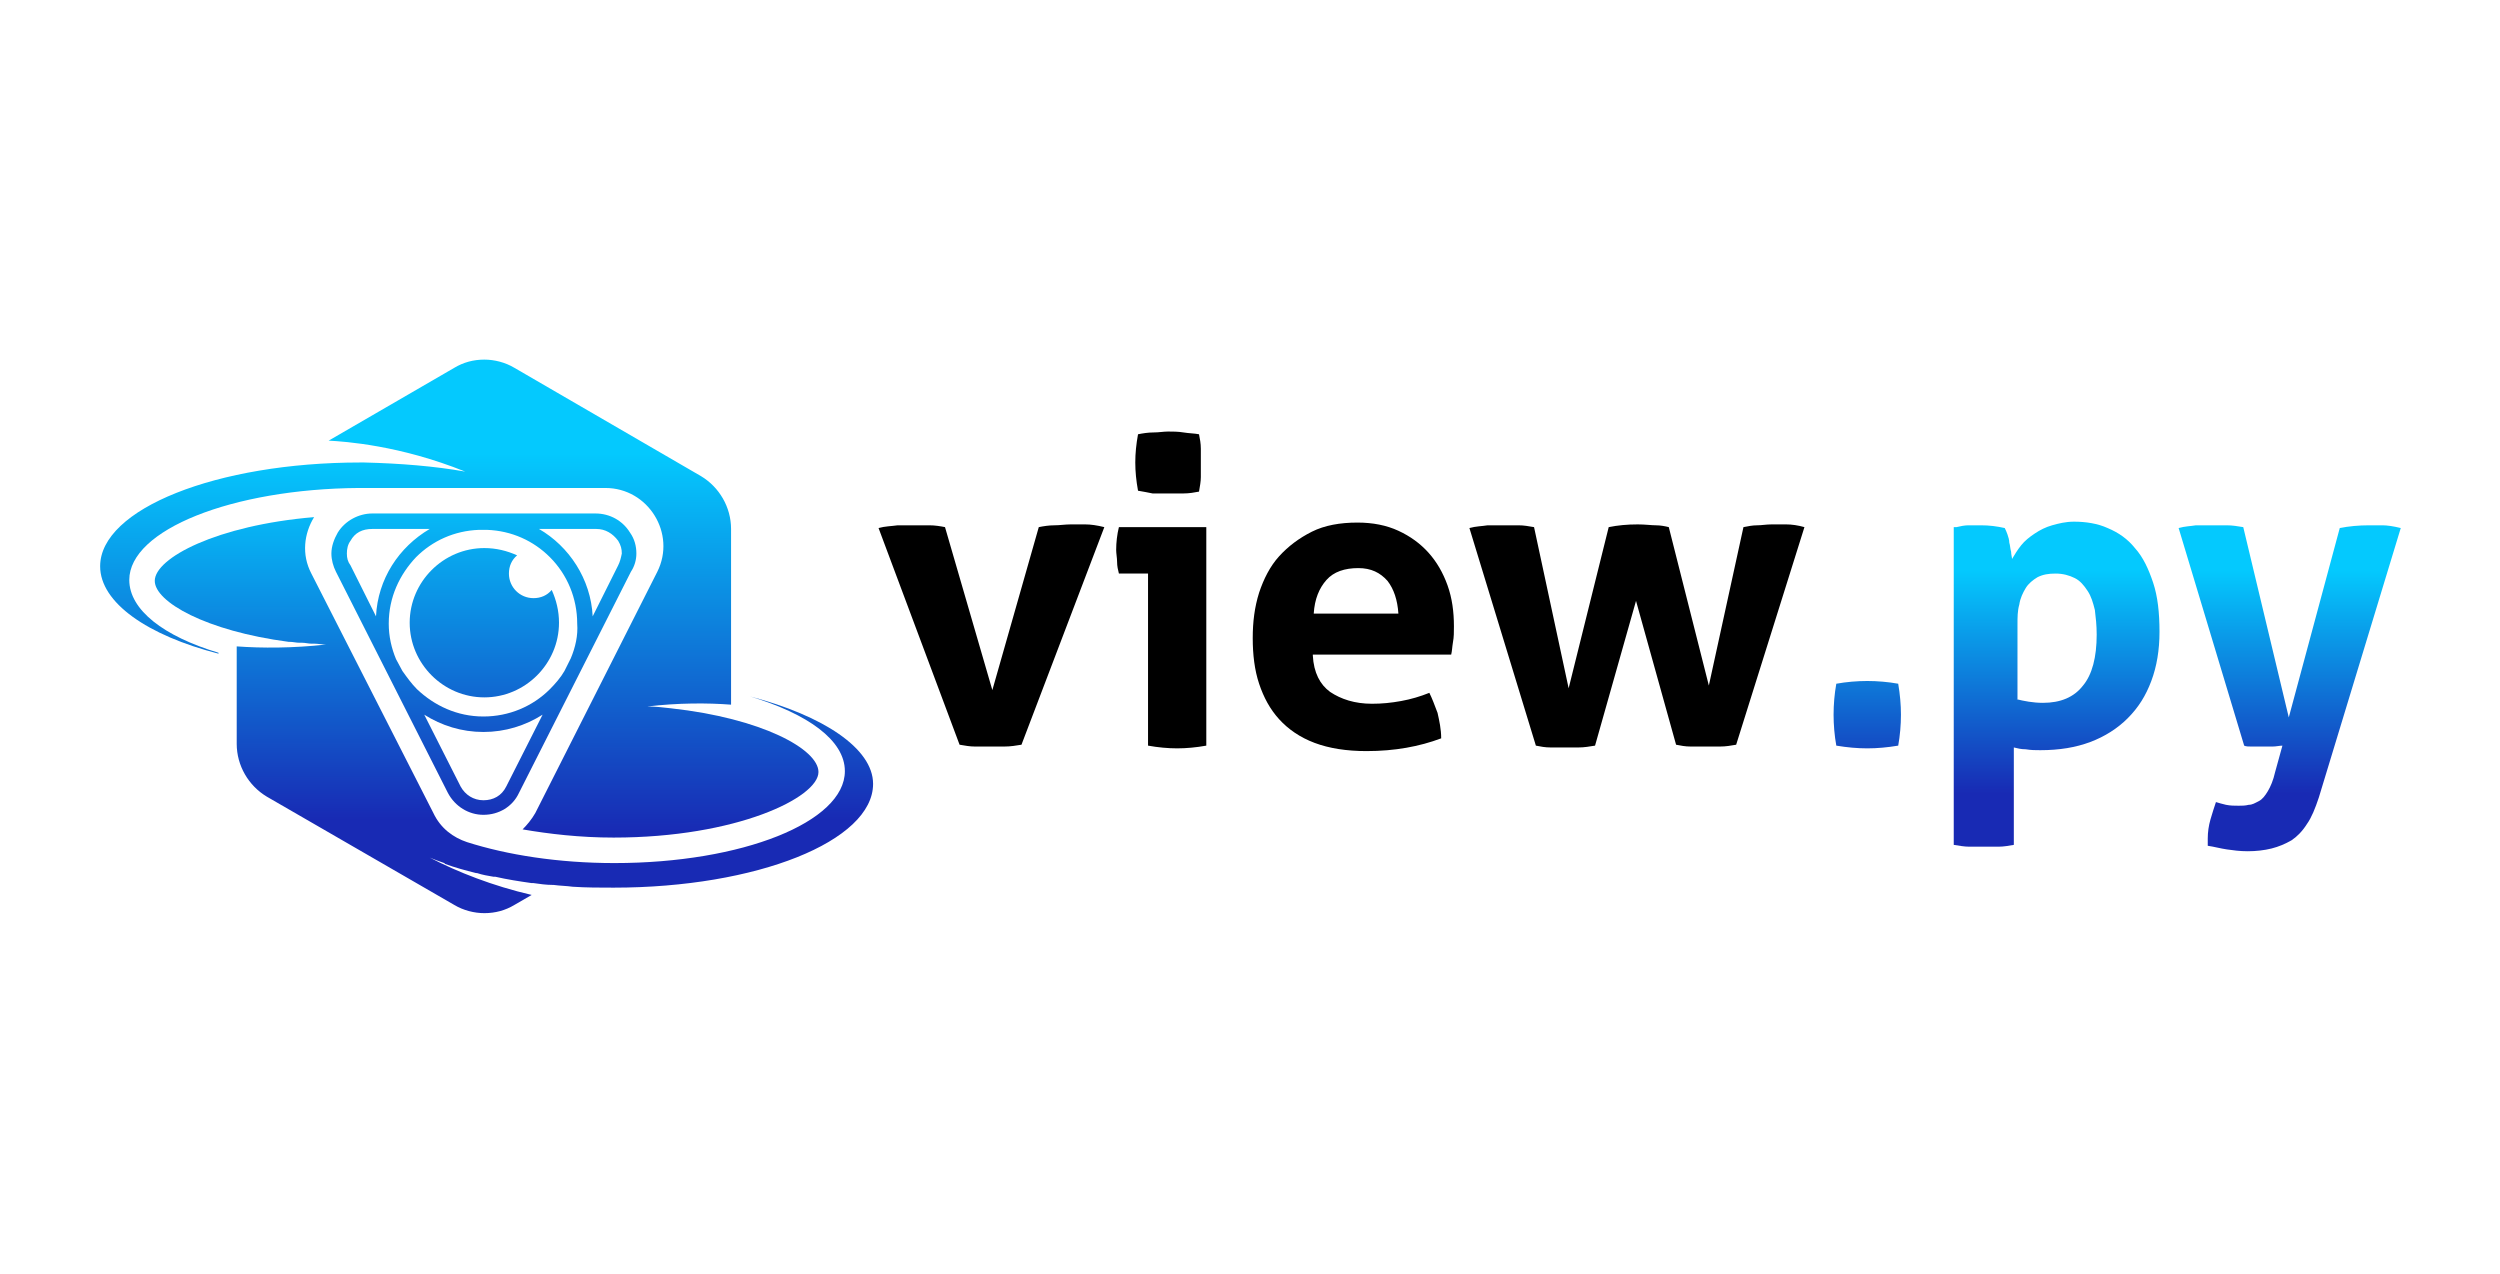 <?xml version="1.0" encoding="utf-8"?>
<!-- Generator: Adobe Illustrator 24.2.3, SVG Export Plug-In . SVG Version: 6.00 Build 0)  -->
<svg version="1.1" id="Layer_1" xmlns="http://www.w3.org/2000/svg" xmlns:xlink="http://www.w3.org/1999/xlink" x="0px" y="0px"
	 viewBox="0 0 274.6 139.9" style="enable-background:new 0 0 274.6 139.9;" xml:space="preserve">
<style type="text/css">
	.st0{fill:url(#SVGID_1_);}
	.st1{fill:url(#SVGID_2_);}
	.st2{fill:url(#SVGID_3_);}
	.st3{fill:url(#SVGID_4_);}
	.st4{fill:url(#SVGID_5_);}
	.st5{fill:url(#SVGID_6_);}
	.st6{fill:url(#SVGID_7_);}
	.st7{fill:url(#SVGID_8_);}
	.st8{fill:url(#SVGID_9_);}
	.st9{fill:url(#SVGID_10_);}
	.st10{fill:url(#SVGID_11_);}
	.st11{fill:url(#SVGID_12_);}
	.st12{fill:url(#SVGID_13_);}
	.st13{fill:url(#SVGID_14_);}
	.st14{fill:url(#SVGID_15_);}
	.st15{fill:#FFFFFF;}
	.st16{fill:url(#SVGID_16_);}
	.st17{fill:url(#SVGID_17_);}
	.st18{fill:url(#SVGID_18_);}
	.st19{fill:url(#SVGID_19_);}
	.st20{fill:url(#SVGID_20_);}
	.st21{fill:url(#SVGID_21_);}
	.st22{fill:url(#SVGID_22_);}
	.st23{fill:url(#SVGID_23_);}
	.st24{fill:url(#SVGID_24_);}
	.st25{fill:url(#SVGID_25_);}
	.st26{fill:url(#SVGID_26_);}
	.st27{fill:url(#SVGID_27_);}
	.st28{fill:url(#SVGID_28_);}
	.st29{fill:url(#SVGID_29_);}
	.st30{fill:url(#SVGID_30_);}
	.st31{fill:url(#SVGID_31_);}
	.st32{fill:url(#SVGID_32_);}
	.st33{fill:url(#SVGID_33_);}
	.st34{fill:url(#SVGID_34_);}
	.st35{fill:url(#SVGID_35_);}
	.st36{fill:url(#SVGID_36_);}
	.st37{fill:url(#SVGID_37_);}
	.st38{fill:url(#SVGID_38_);}
	.st39{fill:url(#SVGID_39_);}
	.st40{fill:url(#SVGID_40_);}
	.st41{fill:url(#SVGID_41_);}
	.st42{fill:url(#SVGID_42_);}
	.st43{fill:url(#SVGID_43_);}
	.st44{fill:url(#SVGID_44_);}
</style>
<g>
	<g>
		<path d="M96.5,58c0.7-0.2,1.4-0.2,2.1-0.3c0.6,0,1.2,0,1.6,0c0.6,0,1.2,0,1.9,0c0.6,0,1.2,0.1,1.7,0.2l5.2,17.9l5.1-17.9
			c0.5-0.1,1.1-0.2,1.7-0.2c0.6,0,1.2-0.1,1.8-0.1c0.5,0,1,0,1.6,0c0.6,0,1.3,0.1,2.1,0.3l-9.1,23.9c-0.6,0.1-1.2,0.2-1.9,0.2
			c-0.7,0-1.2,0-1.6,0c-0.5,0-1,0-1.6,0c-0.6,0-1.1-0.1-1.7-0.2L96.5,58z"/>
		<path d="M126,63h-3.1c-0.1-0.4-0.2-0.8-0.2-1.3c0-0.4-0.1-0.9-0.1-1.3c0-0.8,0.1-1.7,0.3-2.5h9.6v24c-1.1,0.2-2.2,0.3-3.2,0.3
			c-1,0-2.1-0.1-3.2-0.3V63z M125,53.9c-0.2-1.1-0.3-2.1-0.3-3.1c0-1,0.1-2,0.3-3.1c0.5-0.1,1.1-0.2,1.7-0.2c0.6,0,1.1-0.1,1.6-0.1
			c0.5,0,1.1,0,1.7,0.1c0.6,0.1,1.2,0.1,1.7,0.2c0.1,0.5,0.2,1,0.2,1.6c0,0.5,0,1,0,1.6c0,0.5,0,1,0,1.5c0,0.5-0.1,1-0.2,1.6
			c-0.5,0.1-1.1,0.2-1.7,0.2c-0.6,0-1.2,0-1.7,0c-0.5,0-1.1,0-1.7,0C126.1,54.1,125.6,54,125,53.9z"/>
		<path d="M144.2,72c0.1,1.9,0.8,3.2,1.9,4c1.2,0.8,2.7,1.3,4.6,1.3c1.1,0,2.1-0.1,3.2-0.3c1.1-0.2,2.1-0.5,3.1-0.9
			c0.3,0.6,0.6,1.4,0.9,2.2c0.2,0.9,0.4,1.8,0.4,2.8c-2.4,0.9-5.1,1.4-8.2,1.4c-2.2,0-4.1-0.3-5.7-0.9c-1.6-0.6-2.9-1.5-3.9-2.6
			c-1-1.1-1.7-2.4-2.2-3.9c-0.5-1.5-0.7-3.2-0.7-5c0-1.8,0.2-3.4,0.7-5c0.5-1.5,1.2-2.9,2.2-4c1-1.1,2.2-2,3.6-2.7
			c1.4-0.7,3.1-1,5-1c1.7,0,3.2,0.3,4.5,0.9c1.3,0.6,2.4,1.4,3.3,2.4c0.9,1,1.6,2.2,2.1,3.6c0.5,1.4,0.7,2.9,0.7,4.5
			c0,0.6,0,1.2-0.1,1.7c-0.1,0.6-0.1,1-0.2,1.4H144.2z M153.6,67.4c-0.1-1.5-0.5-2.7-1.2-3.6c-0.8-0.9-1.8-1.4-3.2-1.4
			c-1.5,0-2.7,0.4-3.5,1.3c-0.8,0.9-1.3,2.1-1.4,3.7H153.6z"/>
		<path d="M161.4,58c0.7-0.2,1.4-0.2,2-0.3c0.6,0,1.2,0,1.6,0c0.6,0,1.2,0,1.8,0c0.6,0,1.1,0.1,1.7,0.2l3.8,17.7l4.4-17.7
			c1-0.2,2-0.3,3.2-0.3c0.8,0,1.5,0.1,2,0.1s1,0.1,1.4,0.2l4.4,17.4l3.8-17.4c0.5-0.1,1-0.2,1.5-0.2c0.5,0,1-0.1,1.6-0.1
			c0.4,0,1,0,1.6,0c0.6,0,1.3,0.1,2,0.3l-7.5,23.9c-0.6,0.1-1.1,0.2-1.8,0.2c-0.6,0-1.2,0-1.6,0c-0.5,0-1,0-1.6,0
			c-0.6,0-1.1-0.1-1.6-0.2L179.7,66l-4.5,15.9c-0.6,0.1-1.2,0.2-1.8,0.2c-0.6,0-1.2,0-1.6,0c-0.4,0-0.9,0-1.5,0
			c-0.6,0-1.1-0.1-1.6-0.2L161.4,58z"/>
		<linearGradient id="SVGID_1_" gradientUnits="userSpaceOnUse" x1="205.14" y1="56.174" x2="205.14" y2="92.915">
			<stop  offset="0.177" style="stop-color:#04C9FE"/>
			<stop  offset="0.844" style="stop-color:#182AB4"/>
		</linearGradient>
		<path class="st0" d="M201.7,81.9c-0.2-1.1-0.3-2.3-0.3-3.4s0.1-2.3,0.3-3.4c1.1-0.2,2.3-0.3,3.4-0.3c1.1,0,2.3,0.1,3.4,0.3
			c0.2,1.2,0.3,2.3,0.3,3.4c0,1.1-0.1,2.3-0.3,3.4c-1.2,0.2-2.3,0.3-3.4,0.3C204,82.2,202.9,82.1,201.7,81.9z"/>
		<linearGradient id="SVGID_2_" gradientUnits="userSpaceOnUse" x1="226.148" y1="56.174" x2="226.148" y2="92.915">
			<stop  offset="0.177" style="stop-color:#04C9FE"/>
			<stop  offset="0.844" style="stop-color:#182AB4"/>
		</linearGradient>
		<path class="st1" d="M214.9,57.9c0.4-0.1,0.9-0.2,1.3-0.2c0.4,0,0.9,0,1.4,0c0.9,0,1.7,0.1,2.6,0.3c0.1,0.2,0.2,0.4,0.3,0.7
			c0.1,0.3,0.2,0.6,0.2,0.9c0.1,0.3,0.1,0.7,0.2,1c0,0.3,0.1,0.6,0.1,0.8c0.3-0.5,0.6-1,1-1.5c0.4-0.5,0.9-0.9,1.5-1.3
			c0.6-0.4,1.2-0.7,1.9-0.9c0.7-0.2,1.5-0.4,2.4-0.4c1.3,0,2.6,0.2,3.7,0.7c1.2,0.5,2.2,1.2,3,2.2c0.9,1,1.5,2.3,2,3.8
			c0.5,1.5,0.7,3.3,0.7,5.4c0,2-0.3,3.8-0.9,5.4s-1.4,2.9-2.6,4.1c-1.1,1.1-2.5,2-4.1,2.6c-1.6,0.6-3.4,0.9-5.5,0.9
			c-0.5,0-1,0-1.6-0.1c-0.5,0-0.9-0.1-1.3-0.2v10.7c-0.6,0.1-1.1,0.2-1.7,0.2c-0.5,0-1.1,0-1.6,0c-0.5,0-1.1,0-1.6,0
			c-0.5,0-1.1-0.1-1.7-0.2V57.9z M221.5,76.8c0.8,0.2,1.8,0.4,2.9,0.4c1.9,0,3.4-0.6,4.4-1.9c1-1.2,1.5-3.1,1.5-5.6
			c0-1-0.1-1.9-0.2-2.7c-0.2-0.8-0.4-1.5-0.8-2.1c-0.4-0.6-0.8-1.1-1.4-1.4c-0.6-0.3-1.3-0.5-2.1-0.5c-0.8,0-1.4,0.1-2,0.4
			c-0.5,0.3-1,0.7-1.3,1.2c-0.3,0.5-0.6,1.1-0.7,1.8c-0.2,0.7-0.2,1.4-0.2,2.2V76.8z"/>
		<linearGradient id="SVGID_3_" gradientUnits="userSpaceOnUse" x1="251.401" y1="56.174" x2="251.401" y2="92.915">
			<stop  offset="0.177" style="stop-color:#04C9FE"/>
			<stop  offset="0.844" style="stop-color:#182AB4"/>
		</linearGradient>
		<path class="st2" d="M239.3,58c0.7-0.2,1.3-0.2,1.9-0.3c0.5,0,1,0,1.5,0c0.6,0,1.3,0,1.9,0c0.6,0,1.2,0.1,1.8,0.2l5,20.9L257,58
			c1-0.2,2.1-0.3,3.2-0.3c0.5,0,1,0,1.5,0c0.5,0,1.2,0.1,2,0.3l-9,29.6c-0.4,1.2-0.8,2.2-1.3,2.9c-0.5,0.8-1.1,1.4-1.7,1.8
			c-0.7,0.4-1.4,0.7-2.2,0.9s-1.7,0.3-2.6,0.3c-0.9,0-1.6-0.1-2.3-0.2c-0.7-0.1-1.4-0.3-2.1-0.4c0-0.2,0-0.3,0-0.4
			c0-0.1,0-0.2,0-0.4c0-0.7,0.1-1.4,0.3-2.1c0.2-0.7,0.4-1.3,0.6-1.9c0.3,0.1,0.7,0.2,1.1,0.3c0.5,0.1,0.9,0.1,1.4,0.1
			c0.4,0,0.7,0,1.1-0.1c0.4,0,0.7-0.2,1.1-0.4c0.4-0.2,0.7-0.6,1-1.1c0.3-0.5,0.6-1.2,0.8-2.1l0.8-2.9c-0.3,0-0.7,0.1-1.1,0.1
			c-0.4,0-0.8,0-1.3,0c-0.3,0-0.7,0-1,0c-0.3,0-0.6,0-0.8-0.1L239.3,58z"/>
	</g>
	<g>
		<g>
			<linearGradient id="SVGID_4_" gradientUnits="userSpaceOnUse" x1="53.145" y1="42.062" x2="53.145" y2="100.56">
				<stop  offset="0" style="stop-color:#04C9FE"/>
				<stop  offset="0.177" style="stop-color:#04C9FE"/>
				<stop  offset="0.844" style="stop-color:#182AB4"/>
				<stop  offset="1" style="stop-color:#182AB4"/>
			</linearGradient>
			<path class="st3" d="M69.9,60.8c0-0.8-0.2-1.6-0.7-2.3c-0.8-1.3-2.2-2.1-3.8-2.1H40.9c-1.5,0-3,0.8-3.8,2.1
				c-0.4,0.7-0.7,1.5-0.7,2.3c0,0.7,0.2,1.4,0.5,2l12.3,24.3c0.8,1.5,2.3,2.4,3.9,2.4c1.7,0,3.2-0.9,3.9-2.4l12.3-24.3
				C69.7,62.2,69.9,61.5,69.9,60.8z M62.7,72.3L62,73.7c-0.4,0.7-1,1.4-1.6,2c-1.9,1.9-4.5,3-7.3,3c-2.9,0-5.4-1.2-7.3-3
				c-0.6-0.6-1.1-1.3-1.6-2l-0.7-1.3c-0.5-1.2-0.8-2.5-0.8-3.9c0-2.9,1.2-5.4,3-7.3c1.8-1.8,4.2-2.9,6.9-3h0.9
				c2.7,0.1,5.1,1.2,6.9,3c1.9,1.9,3,4.5,3,7.3C63.5,69.8,63.2,71.1,62.7,72.3z M38.1,60.8c0-0.5,0.1-1,0.4-1.4
				c0.5-0.9,1.3-1.3,2.4-1.3h6.3c-3.4,2-5.7,5.5-5.9,9.6l-2.8-5.6C38.2,61.7,38.1,61.3,38.1,60.8z M55.6,86.4
				c-0.5,1-1.4,1.5-2.5,1.5c-1.1,0-2-0.6-2.5-1.5l-4-7.9c1.9,1.2,4.1,1.9,6.5,1.9c2.4,0,4.6-0.7,6.5-1.9L55.6,86.4z M67.9,62.1
				l-2.8,5.6c-0.2-4.1-2.6-7.7-5.9-9.6h6.3c1,0,1.8,0.5,2.4,1.3c0.3,0.5,0.4,0.9,0.4,1.4C68.2,61.3,68.1,61.7,67.9,62.1z"/>
			<linearGradient id="SVGID_5_" gradientUnits="userSpaceOnUse" x1="53.145" y1="42.062" x2="53.145" y2="100.56">
				<stop  offset="0" style="stop-color:#04C9FE"/>
				<stop  offset="0.177" style="stop-color:#04C9FE"/>
				<stop  offset="0.844" style="stop-color:#182AB4"/>
				<stop  offset="1" style="stop-color:#182AB4"/>
			</linearGradient>
			<path class="st4" d="M55.9,63c0-0.8,0.3-1.5,0.9-2c-1.1-0.5-2.3-0.8-3.6-0.8c-4.5,0-8.2,3.7-8.2,8.2c0,4.5,3.7,8.2,8.2,8.2
				c4.5,0,8.2-3.7,8.2-8.2c0-1.3-0.3-2.5-0.8-3.6c-0.5,0.6-1.2,0.9-2,0.9C57.1,65.7,55.9,64.5,55.9,63z"/>
		</g>
		<linearGradient id="SVGID_6_" gradientUnits="userSpaceOnUse" x1="56.409" y1="42.653" x2="56.409" y2="98.801">
			<stop  offset="0" style="stop-color:#04C9FE"/>
			<stop  offset="0.177" style="stop-color:#04C9FE"/>
			<stop  offset="0.844" style="stop-color:#182AB4"/>
			<stop  offset="1" style="stop-color:#182AB4"/>
		</linearGradient>
		<path class="st5" d="M82.4,76.5L82.4,76.5c6.3,1.9,10.4,4.8,10.4,8.2c0,5.6-11.3,10.1-25.3,10.1c-6.2,0-11.8-0.9-16.2-2.3l0,0
			c-1.5-0.5-2.9-1.5-3.7-3.2L34.2,63c-1.1-2.1-0.8-4.4,0.3-6.2c-10.7,0.9-17.5,4.5-17.5,7c0,2.3,5.6,5.5,14.7,6.7l0.1,0
			c0.4,0,0.7,0.1,1.1,0.1c0.1,0,0.2,0,0.3,0c0.3,0,0.7,0.1,1,0.1c0.1,0,0.2,0,0.3,0c0.4,0,0.9,0.1,1.3,0.1c-3.7,0.4-7,0.4-9.8,0.2
			v4.7h0v6c0,2.4,1.3,4.6,3.3,5.8l20.6,11.9c1,0.6,2.2,0.9,3.3,0.9c1.2,0,2.3-0.3,3.3-0.9l1.9-1.1c-4.3-1-8.1-2.5-11.2-4.1
			c0.5,0.2,1,0.4,1.6,0.6l0.1,0.1c1.1,0.4,2.2,0.7,3.4,1l0.1,0c0.6,0.2,1.2,0.3,1.8,0.4l0.2,0c1.3,0.3,2.6,0.5,4,0.7l0.2,0
			c0.7,0.1,1.4,0.2,2.1,0.2l0.1,0c0.7,0.1,1.4,0.1,2.1,0.2l0,0l0,0c1.5,0.1,3,0.1,4.5,0.1c15.7,0,28.5-5.1,28.5-11.4
			C95.9,82.2,90.4,78.6,82.4,76.5z"/>
		<linearGradient id="SVGID_7_" gradientUnits="userSpaceOnUse" x1="50.48" y1="38.767" x2="50.48" y2="101.129">
			<stop  offset="0" style="stop-color:#04C9FE"/>
			<stop  offset="0.177" style="stop-color:#04C9FE"/>
			<stop  offset="0.844" style="stop-color:#182AB4"/>
			<stop  offset="1" style="stop-color:#182AB4"/>
		</linearGradient>
		<path class="st6" d="M73.7,77.8L73.7,77.8c-0.9-0.1-1.7-0.2-2.6-0.2c3.4-0.4,6.6-0.4,9.2-0.2v-17h0v-2.3c0-2.4-1.3-4.6-3.3-5.8
			L56.5,40.4c-1-0.6-2.2-0.9-3.3-0.9c-1.2,0-2.3,0.3-3.3,0.9l-13.8,8c1.8,0.1,7.8,0.5,15,3.4c-3.4-0.6-7.1-0.9-11.1-1v0
			c-0.1,0-0.3,0-0.4,0C23.8,50.8,11,55.9,11,62.2c0,4,5.2,7.6,13,9.6v-0.1c-6-1.8-9.8-4.7-9.8-8c0-5.5,11.3-10,25.2-10.1l0,0
			c0.2,0,0.3,0,0.5,0h26.6c4.7,0,7.8,5,5.7,9.2L58.8,89.3c-0.4,0.7-0.9,1.3-1.4,1.8c2.9,0.5,6.3,0.9,10,0.9
			c13.5,0,22.5-4.4,22.5-7.2C89.9,82.3,83.7,78.9,73.7,77.8z"/>
	</g>
</g>
</svg>
